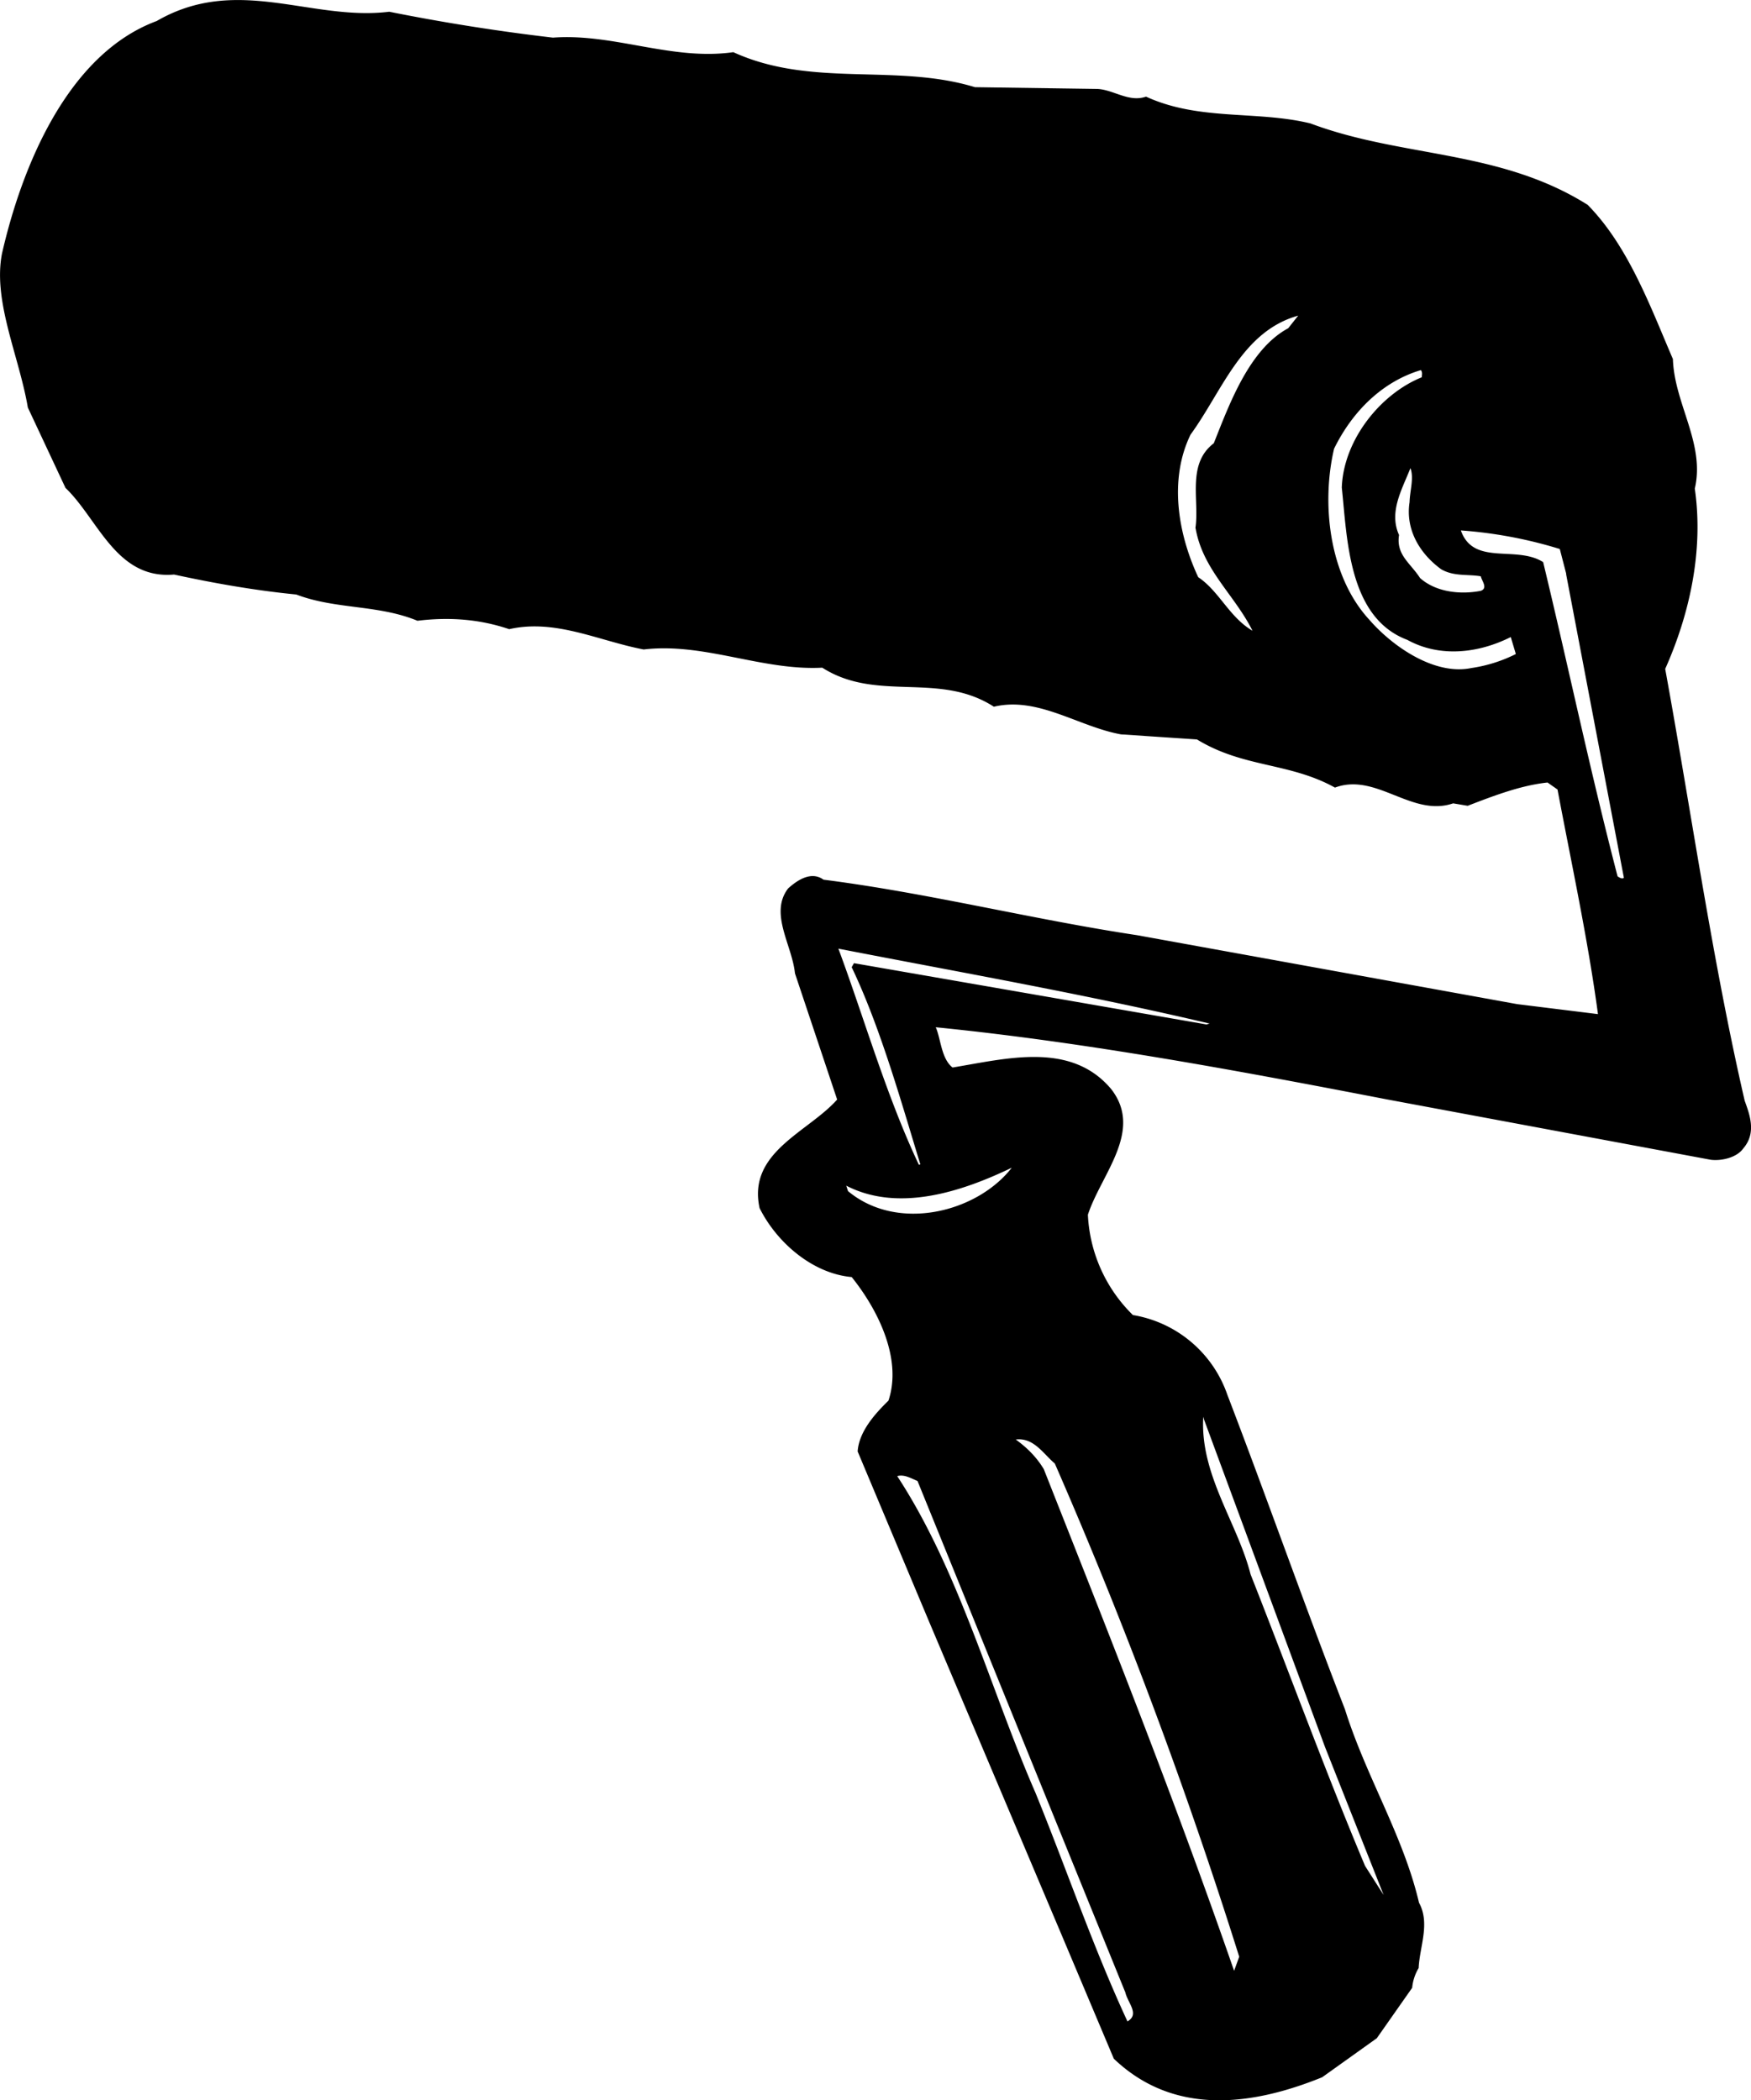 <svg xmlns="http://www.w3.org/2000/svg" width="960" height="1151.626" shape-rendering="geometricPrecision" text-rendering="geometricPrecision" image-rendering="optimizeQuality" fill-rule="evenodd" clip-rule="evenodd" viewBox="0 0 10 11.996"><path d="M8.065 11.354a.27.27 0 0 1 .037-.112c.005-.121.067-.254.002-.373-.09-.384-.303-.721-.423-1.105-.223-.573-.454-1.23-.671-1.795a.69.69 0 0 0-.54-.457.858.858 0 0 1-.257-.573c.075-.231.32-.48.132-.719-.23-.272-.596-.173-.905-.122-.065-.051-.067-.166-.096-.23.851.085 1.717.246 2.576.412l1.85.345c.062.008.15-.013.186-.065.076-.088.037-.192.008-.272-.184-.797-.306-1.655-.454-2.467.14-.314.22-.677.169-1.03.06-.257-.117-.485-.125-.74-.127-.295-.254-.645-.487-.881C8.563.853 8.008.902 7.484.705 7.176.63 6.85.692 6.545.552c-.098.034-.184-.039-.277-.044l-.7-.01c-.452-.138-.932.005-1.38-.2-.351.05-.683-.109-1.03-.083a11.637 11.637 0 0 1-.935-.148C1.777.122 1.354-.146.895.12.382.31.122.962.011 1.45c-.052.273.098.584.148.878l.215.459c.187.179.29.524.62.495.23.05.464.091.698.114.225.086.467.057.692.15.18-.022.353-.01.524.048.265-.06.511.067.768.116.345-.041.675.122 1.02.104.313.2.666.02.98.223.252-.06.483.114.726.158l.434.029c.267.163.526.13.788.275.236-.088.439.171.675.09l.083.014c.155-.06.306-.117.456-.133l.057.04c.08.425.174.858.231 1.283l-.461-.057-2.172-.394c-.596-.09-1.193-.241-1.79-.317-.07-.051-.15.003-.202.05-.109.142.023.324.039.485l.241.721c-.166.187-.513.3-.443.62.098.197.303.374.526.394.148.184.29.465.21.706-.077.075-.168.176-.176.29l.407.97.755 1.785.301.714c.342.327.786.27 1.19.106l.312-.223.202-.288zm-1.64.023L5.24 8.46c-.039-.016-.075-.039-.116-.028.355.542.534 1.224.79 1.81.175.43.33.885.525 1.305.072-.042 0-.106-.013-.169zm.652-.2c-.301-.957-.654-1.903-1.053-2.817-.065-.054-.12-.15-.223-.137.065.047.119.101.16.169.377.954.745 1.88 1.087 2.866l.029-.08zm-.2-3.066l-.005-.018c-.02.33.195.605.27.9.215.545.428 1.129.654 1.666l.106.166-.335-.846-.69-1.868zm-1.1-1.44c-.267.128-.638.26-.944.102l.01.031c.283.236.735.122.934-.132zm-.521-.02c-.106-.345-.226-.778-.392-1.126l.013-.023 2.013.35.018-.005c-.703-.166-1.41-.29-2.12-.428.144.386.273.84.46 1.235l.008-.003zm3.689-3.372l-.037-.143a2.523 2.523 0 0 0-.565-.106c.072.205.316.083.47.181.147.61.264 1.175.425 1.795.008.005.026.018.036.008l-.33-1.735zm-.317.36c-.181.091-.402.12-.591.016-.338-.127-.343-.581-.374-.87.01-.274.223-.536.457-.63 0-.015.005-.026-.005-.041-.218.065-.39.233-.496.449-.073.31-.031.726.202.978.13.15.371.319.582.275a.833.833 0 0 0 .254-.08l-.029-.097zm-.171-.347c-.075-.013-.153.002-.226-.04-.124-.09-.205-.228-.181-.383.002-.068.026-.138.005-.195-.047.12-.125.25-.065.382-.018.114.065.16.12.246.09.08.228.096.347.073.042-.016.005-.057 0-.083zm-1.63-.275c.024-.159-.051-.366.105-.485.088-.221.202-.537.425-.657l.057-.072c-.322.09-.433.43-.615.68-.124.256-.072.565.044.814.12.08.177.228.31.306-.102-.205-.284-.348-.325-.586z"/></svg>